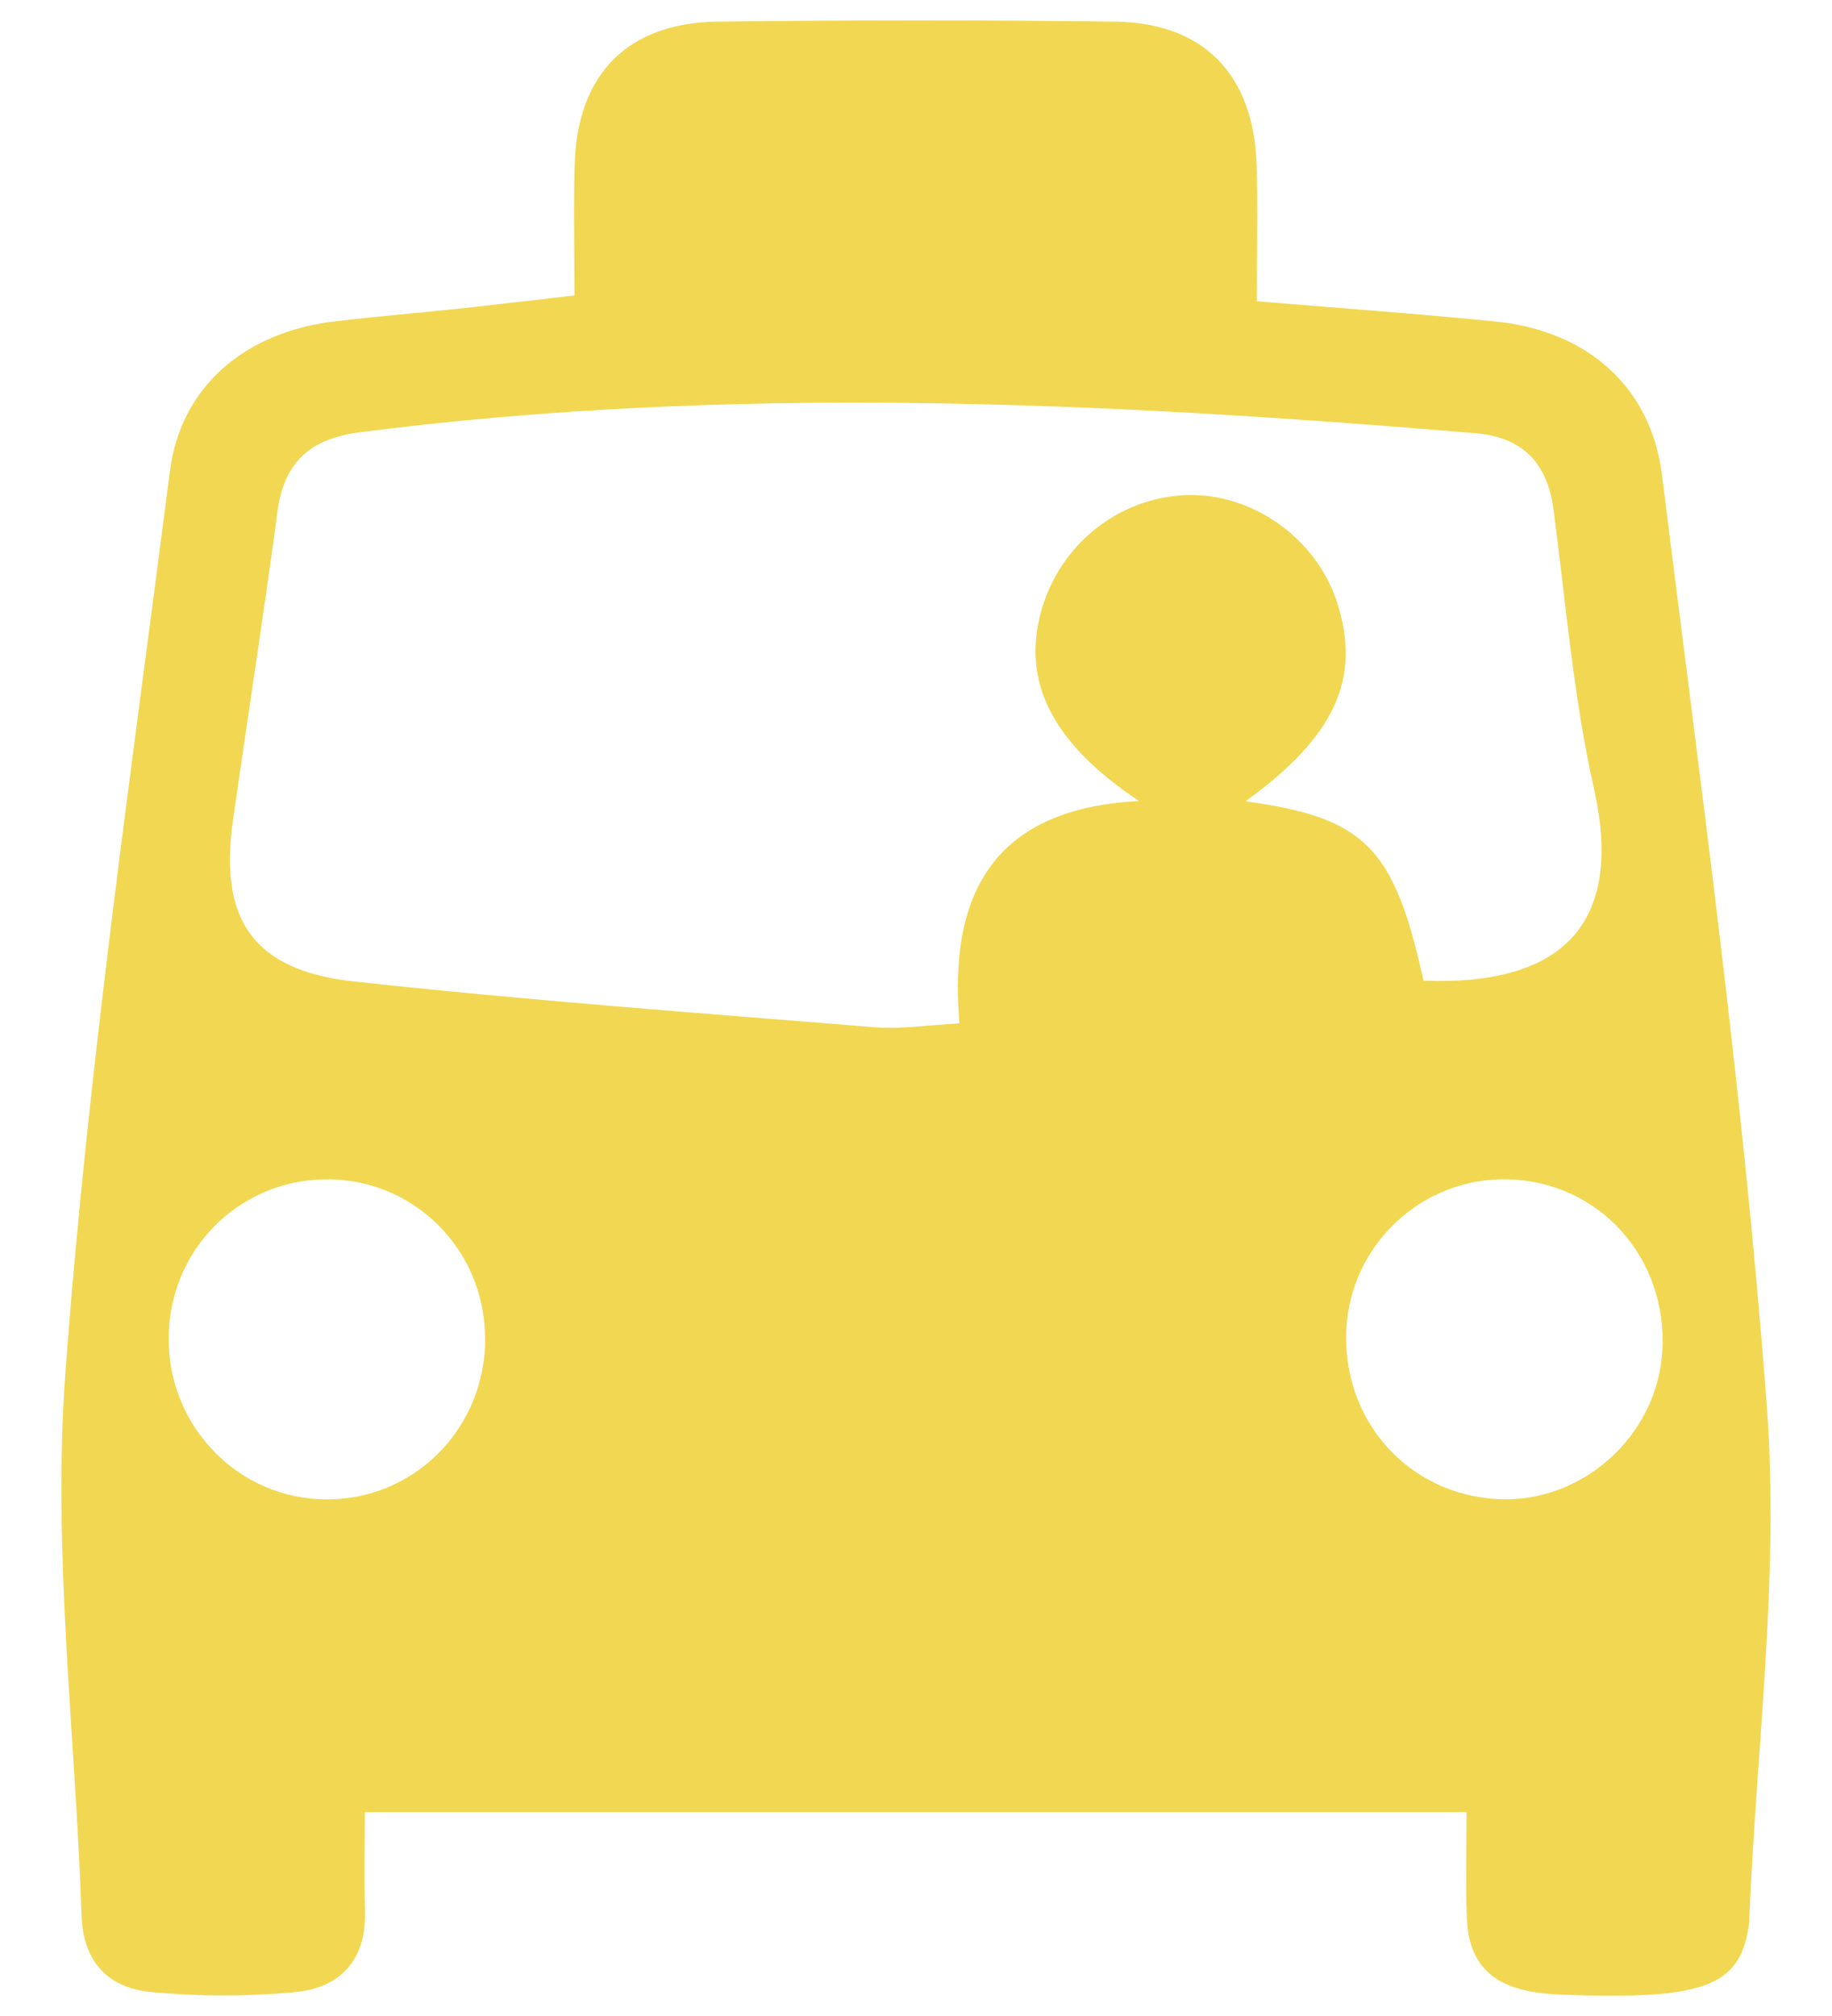 <?xml version="1.0" encoding="UTF-8"?> <svg xmlns="http://www.w3.org/2000/svg" id="Layer_2" viewBox="0 0 182.38 200.64"> <defs> <style>.cls-1{fill:none;}.cls-2{fill:#f2d852;}</style> </defs> <g id="Layer_1-2"> <path class="cls-2" d="m57.19,29.41c0-4.42-.11-8.76.02-13.1.28-8.96,5.29-14.06,14.28-14.16,13.16-.15,26.32-.16,39.48,0,8.89.11,13.86,5.29,14.13,14.31.13,4.34.02,8.68.02,13.52,8.31.69,16.03,1.24,23.73,2.01,8.97.89,15.5,6.33,16.61,15.31,3.84,30.83,8.11,61.64,10.43,92.6,1.27,16.92-1.05,34.12-1.75,51.19,0,.2-.02.4-.05.6-.91,6.02-4.5,7.33-18.58,6.81-5.02-.19-9.22-1.49-9.48-7.56-.14-3.37-.03-6.76-.03-10.61H36.32c0,3.25-.07,6.56.02,9.87.13,4.89-2.51,7.63-7.02,8.05-4.74.44-9.58.43-14.32-.02-4.22-.4-6.73-3.01-6.88-7.6-.61-18.07-2.93-36.26-1.6-54.18,2.22-29.96,6.57-59.77,10.4-89.6,1.1-8.53,7.65-13.84,16.4-14.87,3.96-.47,7.93-.8,11.9-1.22,3.75-.4,7.49-.85,11.99-1.36Zm84.5,68.18c14.62.56,19.86-6.35,16.99-19.12-2.05-9.11-2.8-18.51-4.03-27.8-.62-4.64-3.12-7.17-7.77-7.56-37.02-3.1-74.04-4.87-111.07-.09-4.87.63-7.52,2.91-8.18,7.85-1.37,10.27-2.98,20.51-4.44,30.77-1.4,9.86,2,14.93,12.05,16.03,17.23,1.88,34.52,3.15,51.8,4.55,2.66.22,5.36-.22,8.47-.38-1.13-13.27,3.7-21.39,17.88-22.13-8.7-5.79-11.67-11.9-9.74-18.88,1.82-6.6,7.67-11.3,14.4-11.56,6.6-.25,12.97,4.26,15.05,10.65,2.46,7.59-.19,13.36-9.1,19.82,11.89,1.63,14.78,4.55,17.71,17.83Zm-93.4,35.52c-.06-8.89-7.24-15.93-16.05-15.75-8.6.18-15.39,7.1-15.45,15.76-.07,8.88,7,16.09,15.76,16.09,8.8,0,15.81-7.17,15.75-16.09Zm85.74-.72c-.38,9,6.13,16.28,15.01,16.79,8.42.48,15.96-6.28,16.45-14.75.53-9.25-6.25-16.81-15.31-17.07-8.56-.25-15.79,6.48-16.15,15.04Z"></path> <rect class="cls-1" width="182.38" height="200.64"></rect> </g> </svg> 